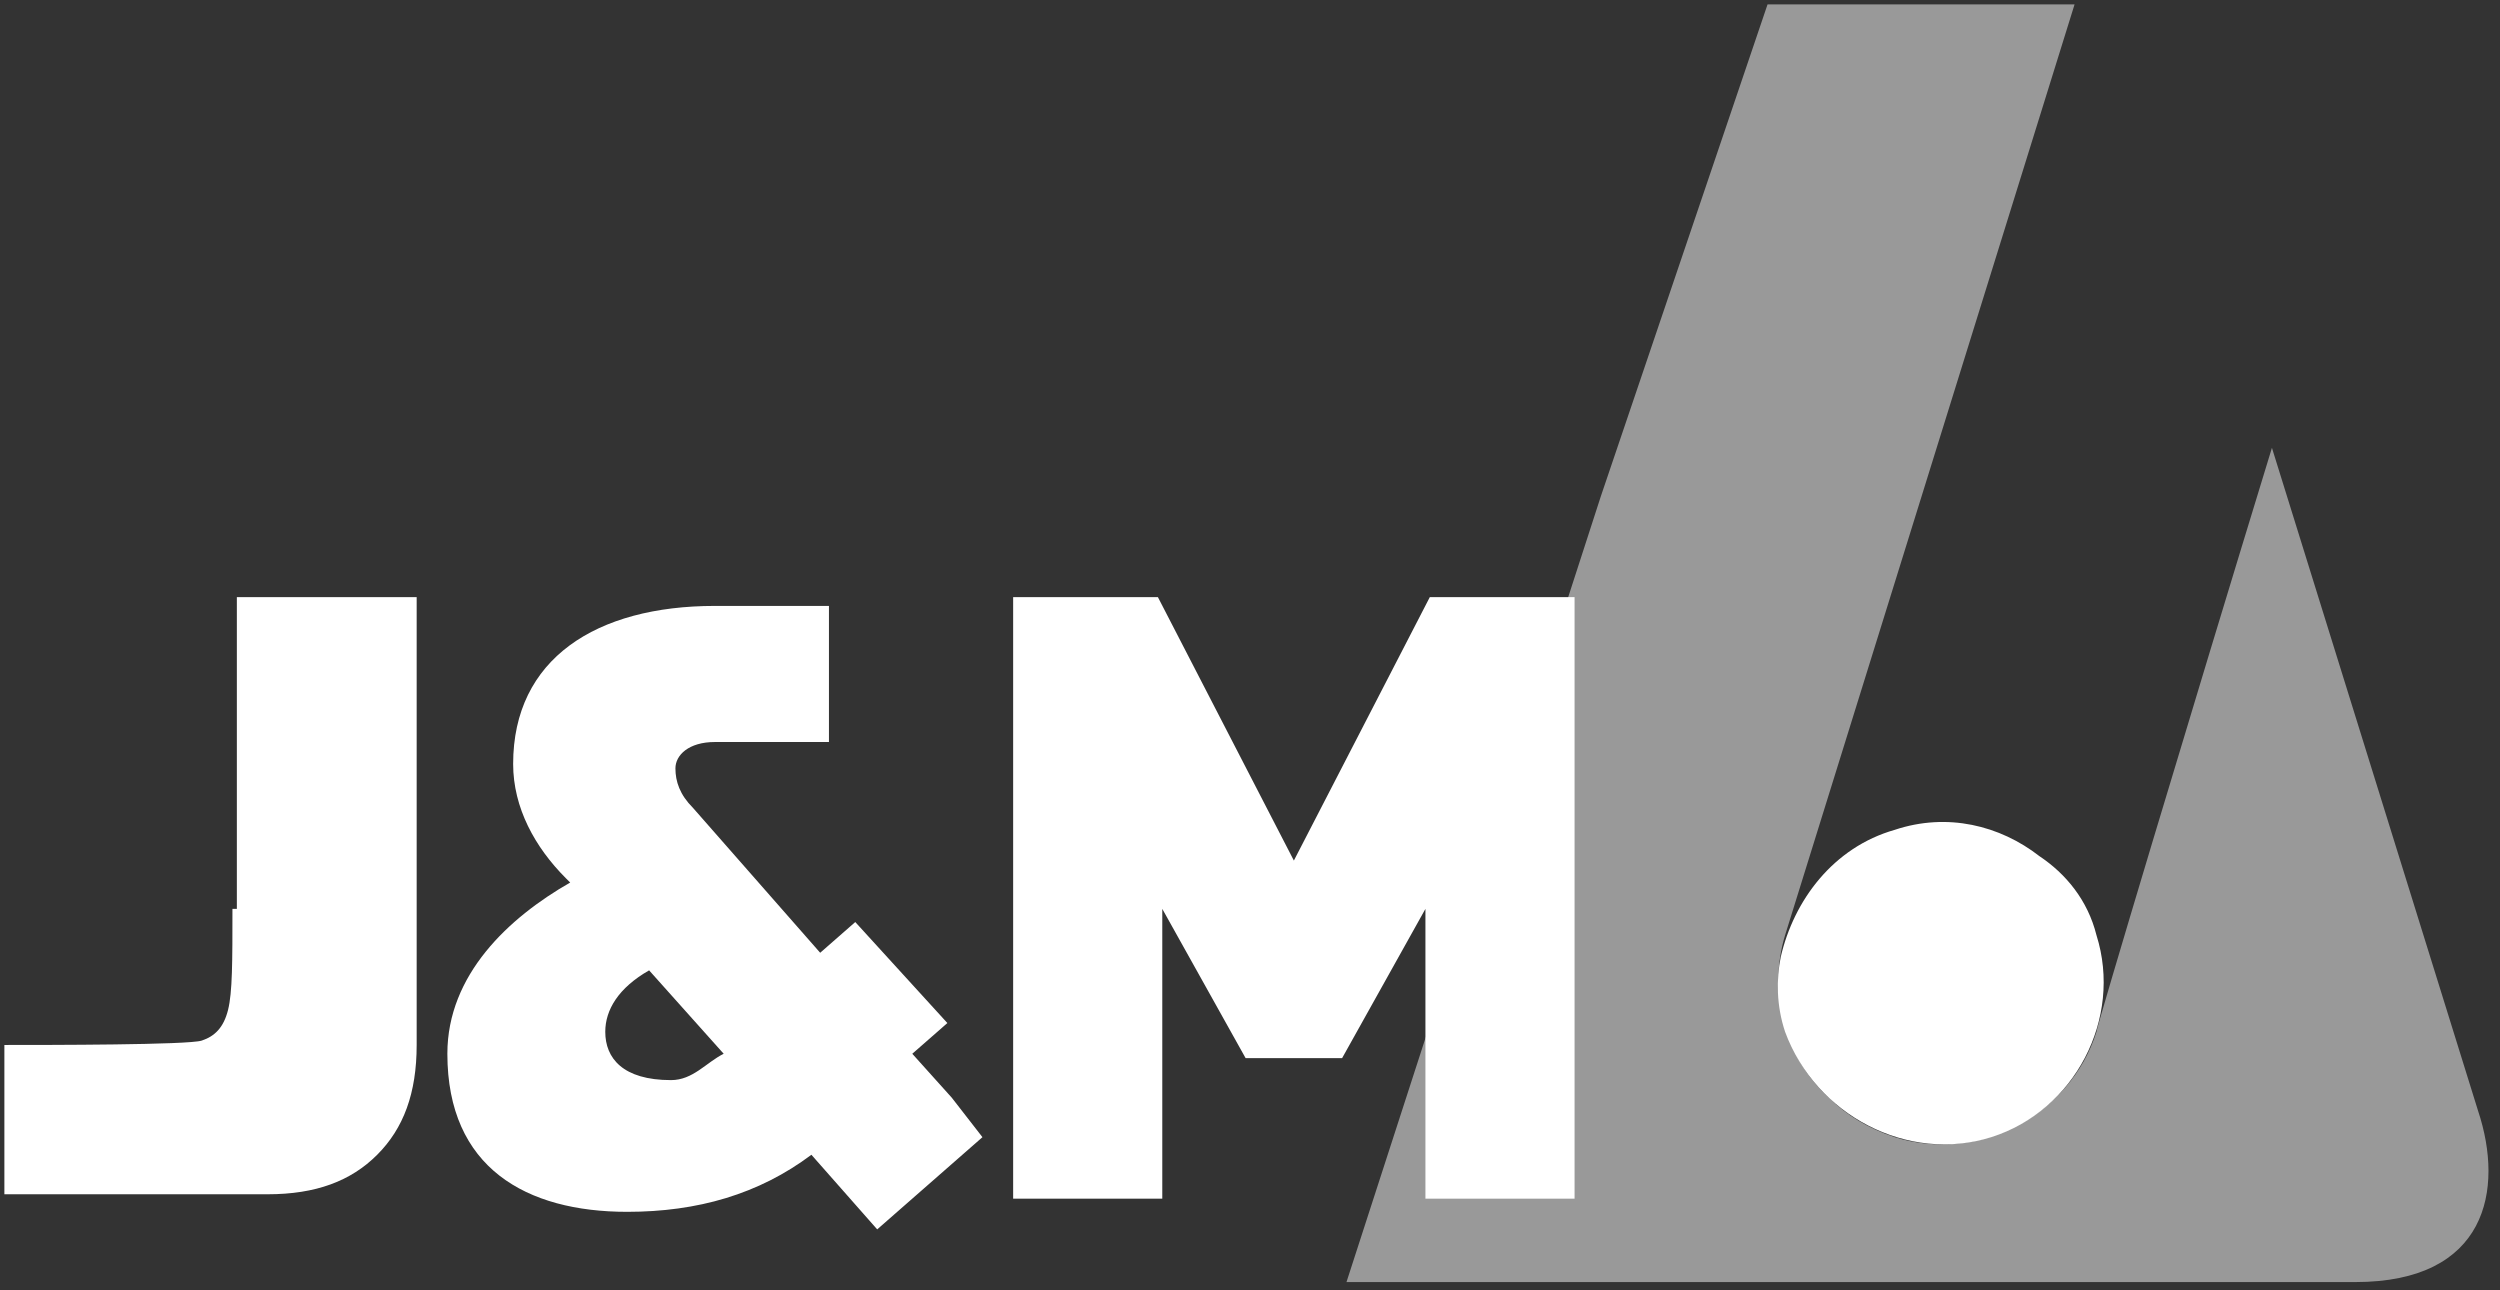 <?xml version="1.0" encoding="UTF-8"?>
<svg width="93px" height="48px" viewBox="0 0 93 48" version="1.1" xmlns="http://www.w3.org/2000/svg" xmlns:xlink="http://www.w3.org/1999/xlink">
    <rect x="0" y="0" width="93" height="48" fill="#333333" stroke="none"/>
    <g stroke="none" stroke-width="1" fill="none" fill-rule="evenodd">
        <g id="MQ1_Footer_MAX" transform="translate(-338, -874)" fill="#FFFFFF">
            <g id="Vektor-Smartobjekt4" transform="translate(338, 874)">
                <g id="Ebene_1">
                    <path d="M8.647,33.81 C8.647,35.77 8.647,36.913 8.484,37.567 C8.321,38.22 7.995,38.547 7.505,38.71 C7.016,38.873 1.795,38.873 0.163,38.873 L0.163,44.427 L9.953,44.427 C11.747,44.427 13.053,43.937 14.032,42.957 C15.011,41.977 15.5,40.67 15.5,38.873 L15.5,22.213 L8.811,22.213 L8.811,33.81 L8.647,33.81 Z" id="Shape"></path>
                    <polygon id="Shape" points="53.189 22.213 48.132 32.013 43.074 22.213 37.689 22.213 37.689 44.59 43.237 44.59 43.237 33.81 46.337 39.363 49.926 39.363 53.026 33.81 53.026 44.59 58.574 44.59 58.574 22.213"></polygon>
                    <path d="M33.937,39.2 L35.242,38.057 L31.816,34.3 L30.511,35.443 L25.779,30.053 C25.289,29.563 25.126,29.073 25.126,28.583 C25.126,28.093 25.616,27.603 26.595,27.603 L30.837,27.603 L30.837,22.54 L26.595,22.54 C22.189,22.54 19.089,24.5 19.089,28.42 C19.089,30.053 19.905,31.523 21.047,32.667 L21.211,32.83 C18.926,34.137 16.642,36.26 16.642,39.2 C16.642,43.447 19.579,45.08 23.332,45.08 C25.942,45.08 28.226,44.427 30.184,42.957 L32.632,45.733 L36.547,42.303 L35.405,40.833 L33.937,39.2 Z M24.963,40.18 C23.168,40.18 22.516,39.363 22.516,38.383 C22.516,37.567 23.005,36.75 24.147,36.097 L26.921,39.2 C26.268,39.527 25.779,40.18 24.963,40.18 L24.963,40.18 Z" id="Shape"></path>
                    <path d="M74.074,42.303 C77.174,41.323 78.968,37.893 77.989,34.79 C77.663,33.483 76.847,32.503 75.868,31.85 C74.4,30.707 72.442,30.217 70.484,30.87 C68.2,31.523 66.732,33.483 66.242,35.607 C66.079,36.423 66.079,37.403 66.405,38.383 C67.547,41.487 70.974,43.283 74.074,42.303" id="Shape"></path>
                    <path d="M92.184,41.323 L84.516,16.66 C81.416,26.787 77.989,38.22 77.989,38.383 C77.011,41.487 73.584,43.283 70.484,42.303 C69.505,41.977 68.689,41.487 68.037,40.833 C66.405,39.363 65.753,36.913 66.405,34.79 L77.174,0.163 L65.753,0.163 L59.553,18.457 L59.553,18.457 L50.089,47.693 L87.616,47.693 C92.511,47.693 93.163,44.263 92.184,41.323" id="Shape" opacity="0.5"></path>
                </g>
            </g>
        </g>
    </g>
</svg>